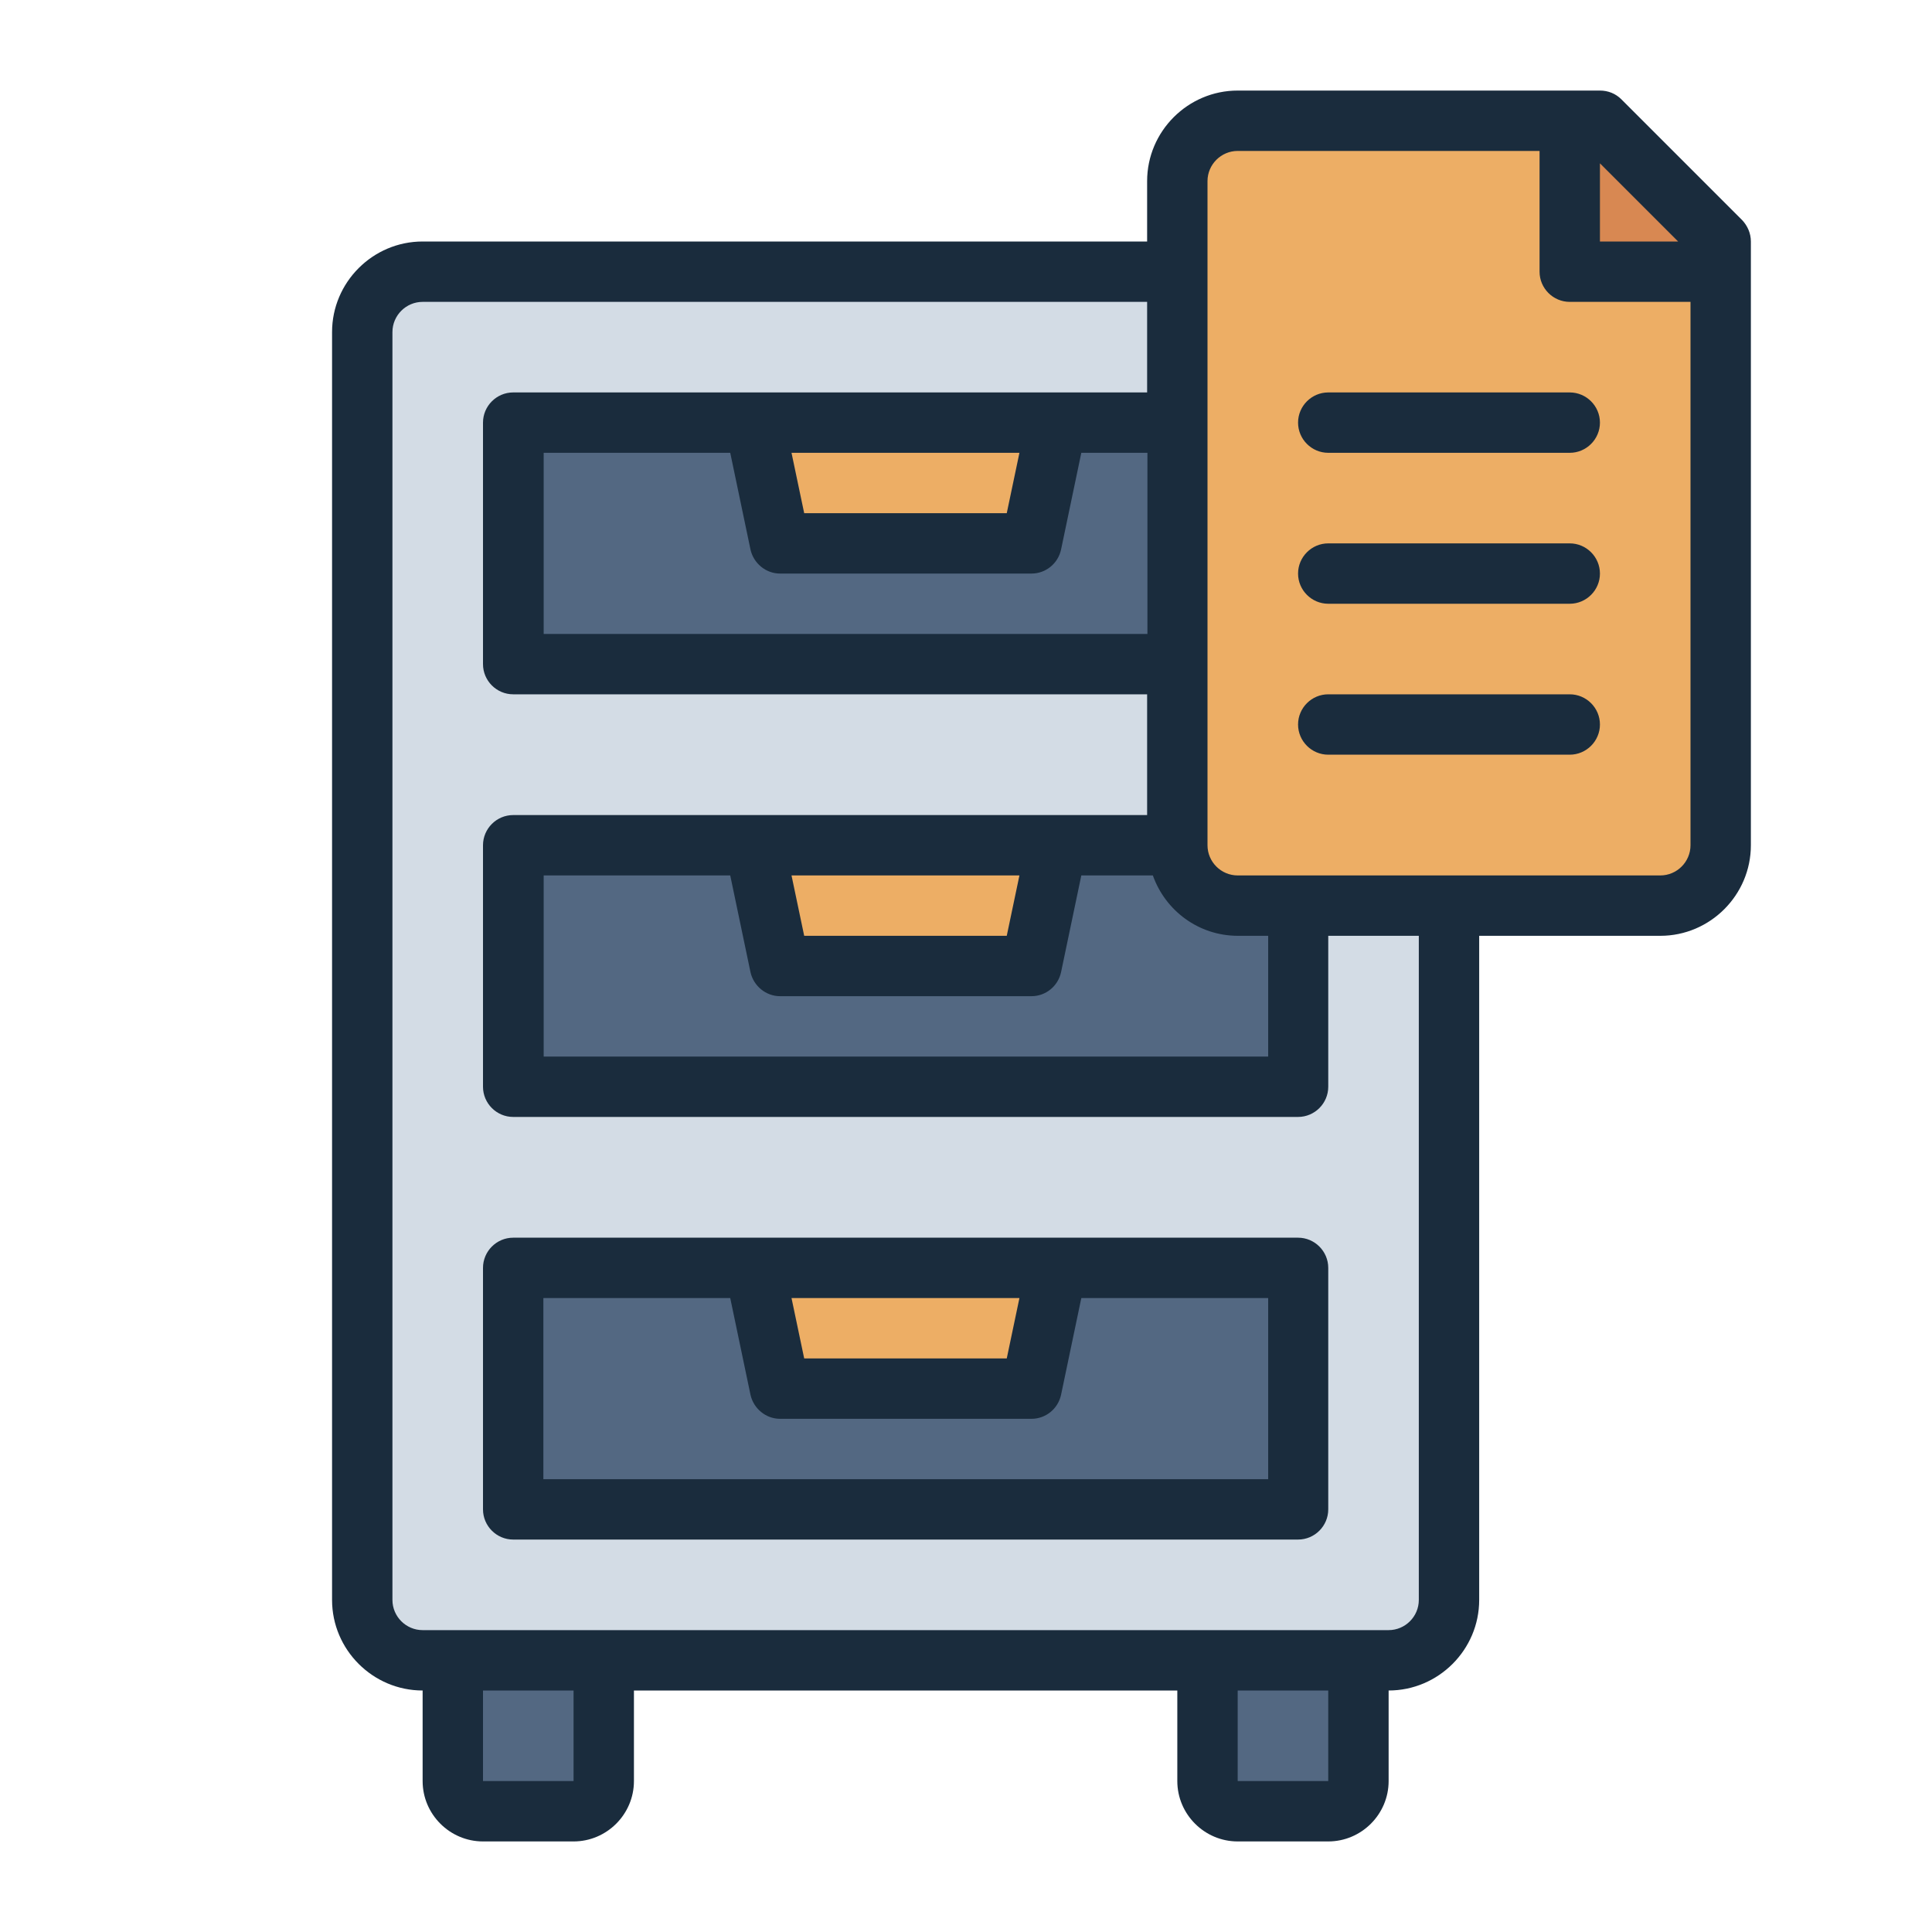<?xml version="1.0" encoding="UTF-8"?><svg id="Filled_Line" xmlns="http://www.w3.org/2000/svg" viewBox="0 0 64 64"><defs><style>.cls-1{fill:#536882;}.cls-1,.cls-2,.cls-3,.cls-4,.cls-5{stroke-width:0px;}.cls-2{fill:#1a2c3d;}.cls-3{fill:#d3dce5;}.cls-4{fill:#d88852;}.cls-5{fill:#edae65;}</style></defs><path class="cls-1" d="m15,55h5v4c0,.55-.45,1-1,1h-3c-.55,0-1-.45-1-1v-4h0Z"/><path class="cls-1" d="m40,55h5v4c0,.55-.45,1-1,1h-3c-.55,0-1-.45-1-1v-4h0Z"/><rect class="cls-3" x="12" y="9" width="36" height="46" rx="2" ry="2"/><rect class="cls-1" x="17" y="14" width="26" height="8"/><polygon class="cls-5" points="34.17 18 25.83 18 25 14 35 14 34.17 18"/><rect class="cls-1" x="17" y="28" width="26" height="8"/><polygon class="cls-5" points="34.17 32 25.83 32 25 28 35 28 34.17 32"/><rect class="cls-1" x="17" y="42" width="26" height="8"/><polygon class="cls-5" points="34.17 46 25.83 46 25 42 35 42 34.17 46"/><path class="cls-5" d="m57,9v19c0,1.1-.9,2-2,2h-14c-1.1,0-2-.9-2-2V6c0-1.1.9-2,2-2h11v5h5Z"/><polygon class="cls-4" points="57 8 57 9 52 9 52 4 53 4 57 8"/><path class="cls-2" d="m43,41h-26c-.55,0-1,.45-1,1v8c0,.55.45,1,1,1h26c.55,0,1-.45,1-1v-8c0-.55-.45-1-1-1Zm-9.23,2l-.42,2h-6.71l-.42-2h7.54Zm8.23,6h-24v-6h6.19l.67,3.2c.1.46.51.8.98.8h8.33c.47,0,.88-.33.98-.8l.67-3.2h6.19v6ZM57.71,7.29l-4-4c-.19-.19-.44-.29-.71-.29h-12c-1.65,0-3,1.35-3,3v2H14c-1.65,0-3,1.35-3,3v42c0,1.65,1.35,3,3,3v3c0,1.1.9,2,2,2h3c1.1,0,2-.9,2-2v-3h18v3c0,1.1.9,2,2,2h3c1.1,0,2-.9,2-2v-3c1.65,0,3-1.35,3-3v-22h6c1.65,0,3-1.35,3-3V8c0-.27-.11-.52-.29-.71Zm-2.12.71h-2.59v-2.59l2.59,2.59Zm-31.4,21l.67,3.2c.1.46.51.8.98.8h8.33c.47,0,.88-.33.98-.8l.67-3.2h2.37c.41,1.16,1.51,2,2.82,2h1v4h-24v-6h6.19Zm2.04,0h7.54l-.42,2h-6.71l-.42-2Zm-2.04-14l.67,3.2c.1.46.51.8.98.8h8.33c.47,0,.88-.33.98-.8l.67-3.2h2.19v6h-20v-6h6.19Zm2.04,0h7.54l-.42,2h-6.71l-.42-2Zm-7.23,44h-3v-3h3v3Zm25,0h-3v-3h3v3Zm3-6c0,.55-.45,1-1,1H14c-.55,0-1-.45-1-1V11c0-.55.45-1,1-1h24v3h-21c-.55,0-1,.45-1,1v8c0,.55.45,1,1,1h21v4h-21c-.55,0-1,.45-1,1v8c0,.55.45,1,1,1h26c.55,0,1-.45,1-1v-5h3v22Zm8-24h-14c-.55,0-1-.45-1-1V6c0-.55.45-1,1-1h10v4c0,.55.45,1,1,1h4v18c0,.55-.45,1-1,1Zm-2-15c0,.55-.45,1-1,1h-8c-.55,0-1-.45-1-1s.45-1,1-1h8c.55,0,1,.45,1,1Zm0,5c0,.55-.45,1-1,1h-8c-.55,0-1-.45-1-1s.45-1,1-1h8c.55,0,1,.45,1,1Zm0,5c0,.55-.45,1-1,1h-8c-.55,0-1-.45-1-1s.45-1,1-1h8c.55,0,1,.45,1,1Z"/></svg>